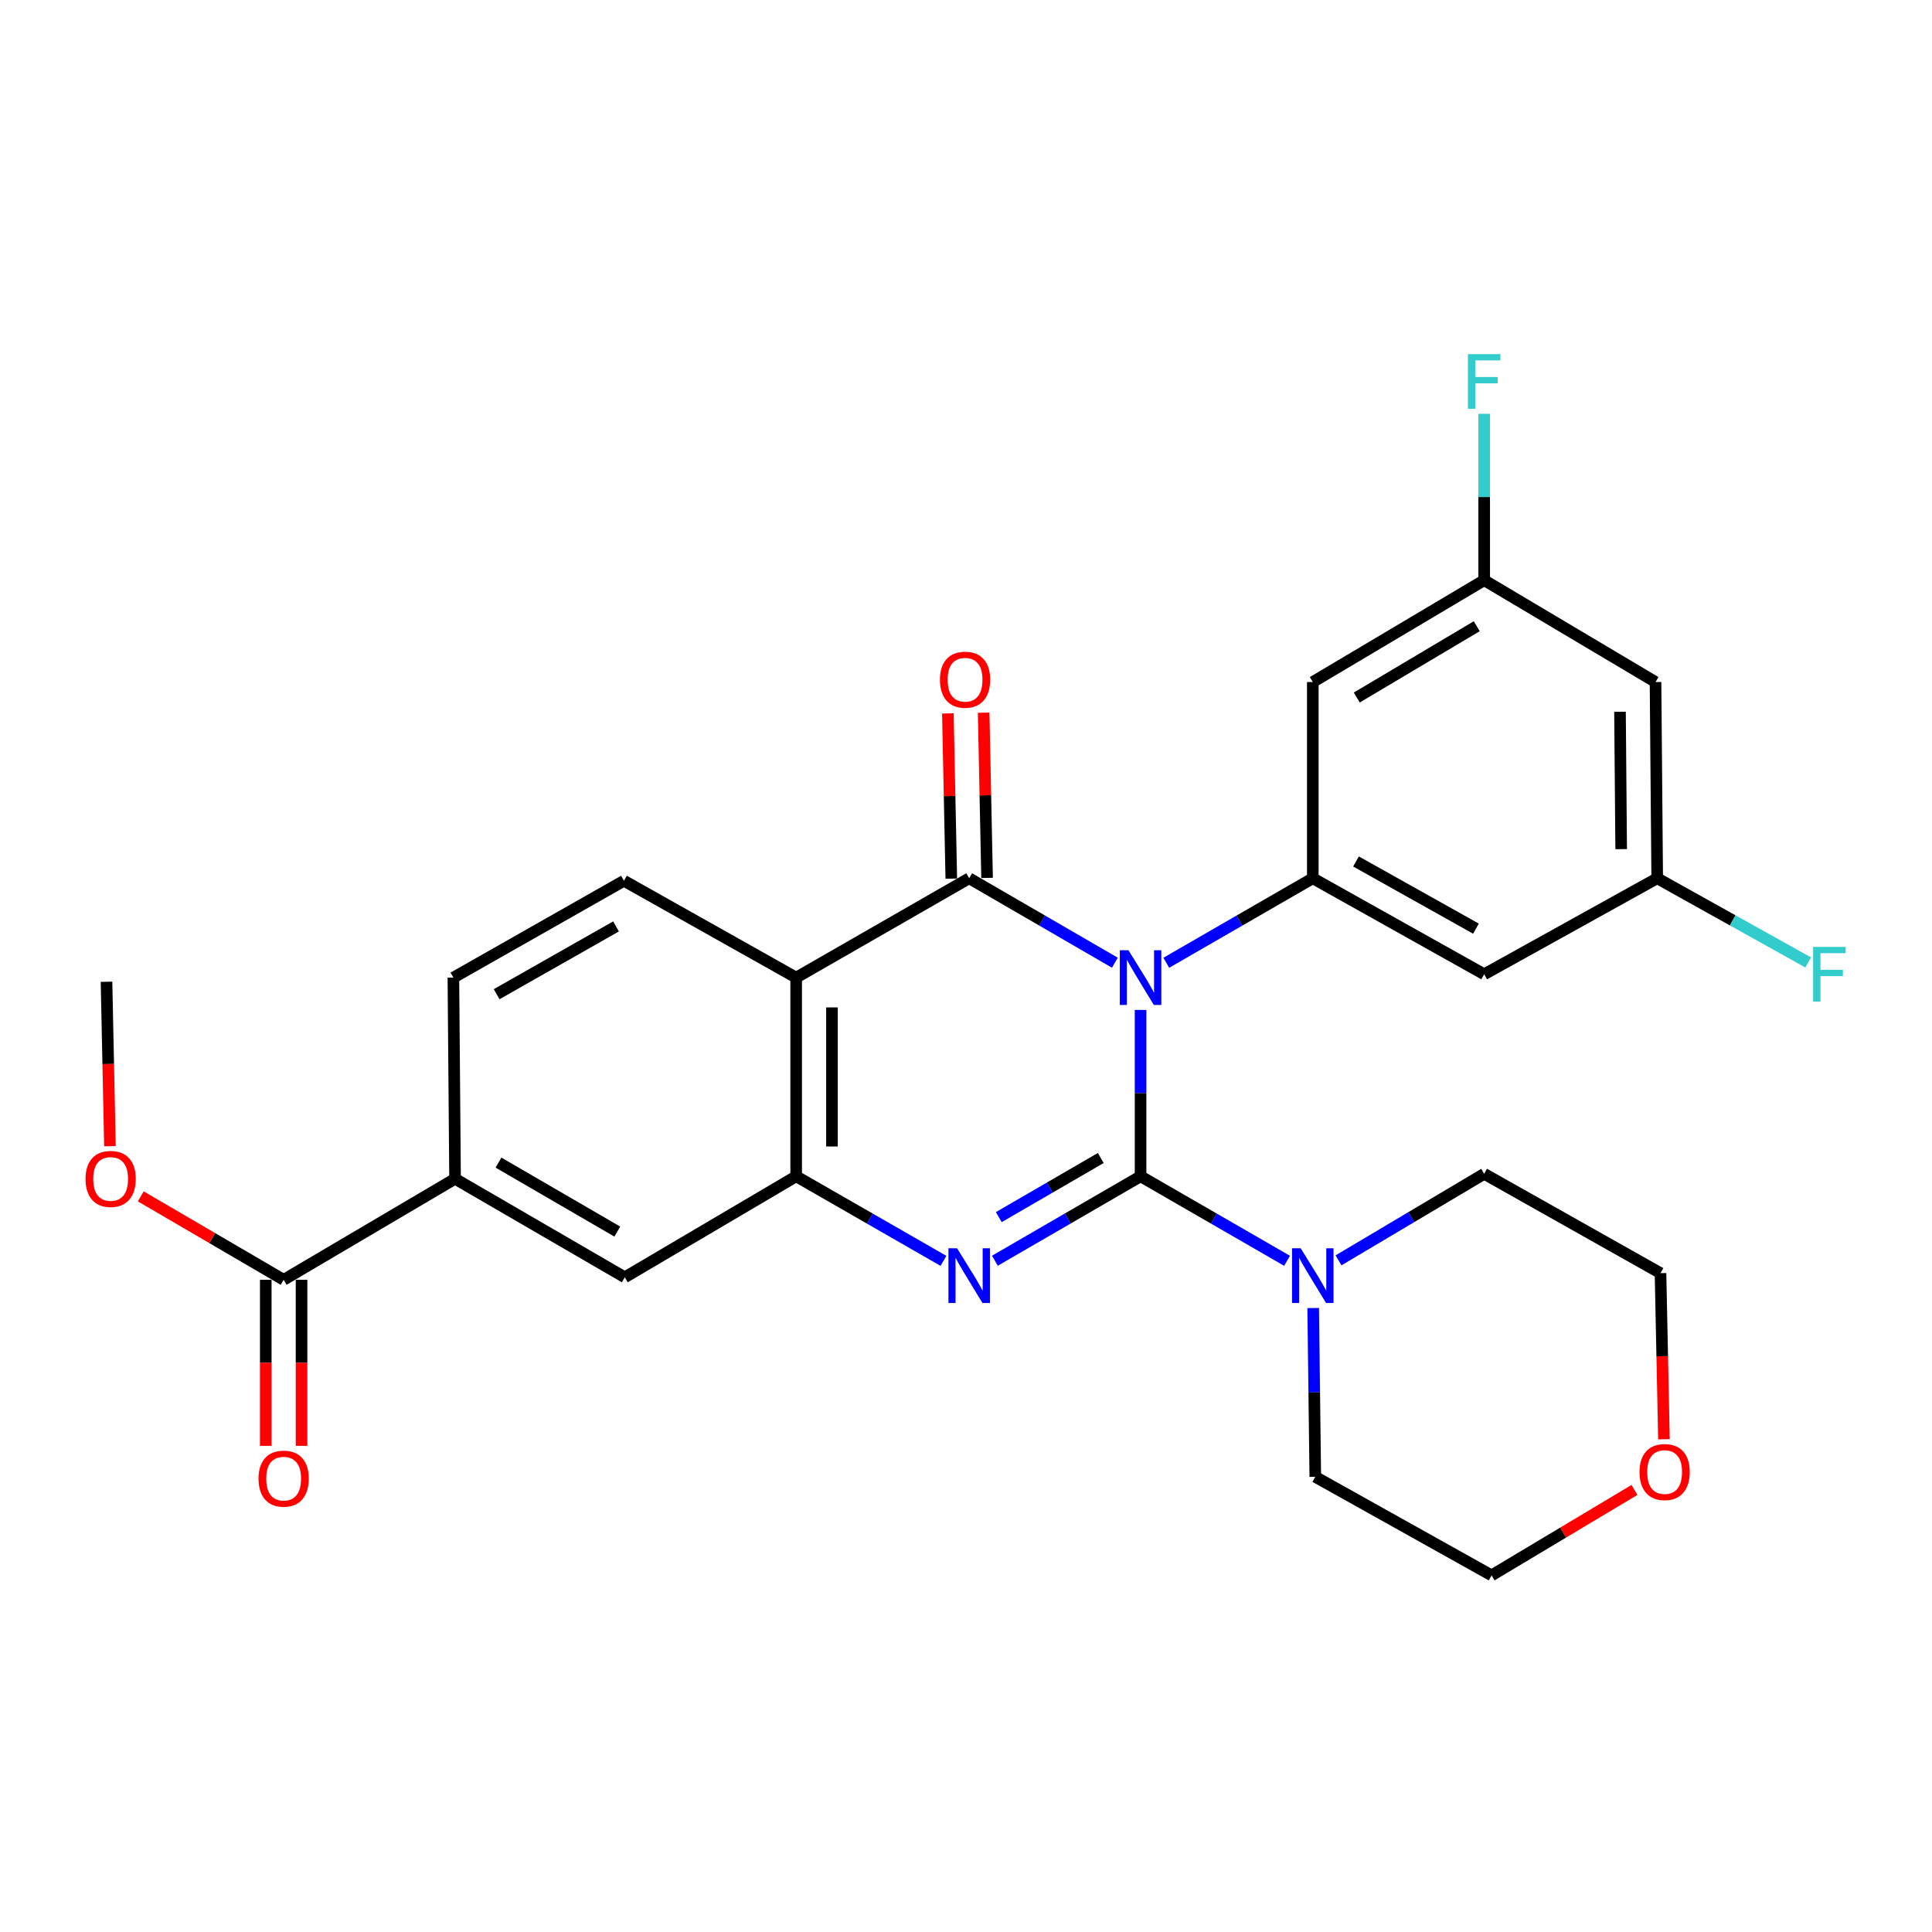 <?xml version='1.0' encoding='iso-8859-1'?>
<svg version='1.1' baseProfile='full'
              xmlns='http://www.w3.org/2000/svg'
                      xmlns:rdkit='http://www.rdkit.org/xml'
                      xmlns:xlink='http://www.w3.org/1999/xlink'
                  xml:space='preserve'
width='1000px' height='1000px' viewBox='0 0 1000 1000'>
<!-- END OF HEADER -->
<rect style='opacity:1.0;fill:#FFFFFF;stroke:none' width='1000' height='1000' x='0' y='0'> </rect>
<path class='bond-0' d='M 590.356,522.743 L 590.356,565.794' style='fill:none;fill-rule:evenodd;stroke:#0000FF;stroke-width:6px;stroke-linecap:butt;stroke-linejoin:miter;stroke-opacity:1' />
<path class='bond-0' d='M 590.356,565.794 L 590.356,608.846' style='fill:none;fill-rule:evenodd;stroke:#000000;stroke-width:6px;stroke-linecap:butt;stroke-linejoin:miter;stroke-opacity:1' />
<path class='bond-1' d='M 577.053,498.3 L 539.351,476.445' style='fill:none;fill-rule:evenodd;stroke:#0000FF;stroke-width:6px;stroke-linecap:butt;stroke-linejoin:miter;stroke-opacity:1' />
<path class='bond-1' d='M 539.351,476.445 L 501.649,454.59' style='fill:none;fill-rule:evenodd;stroke:#000000;stroke-width:6px;stroke-linecap:butt;stroke-linejoin:miter;stroke-opacity:1' />
<path class='bond-5' d='M 603.669,498.332 L 641.582,476.461' style='fill:none;fill-rule:evenodd;stroke:#0000FF;stroke-width:6px;stroke-linecap:butt;stroke-linejoin:miter;stroke-opacity:1' />
<path class='bond-5' d='M 641.582,476.461 L 679.496,454.59' style='fill:none;fill-rule:evenodd;stroke:#000000;stroke-width:6px;stroke-linecap:butt;stroke-linejoin:miter;stroke-opacity:1' />
<path class='bond-2' d='M 590.356,608.846 L 552.654,630.701' style='fill:none;fill-rule:evenodd;stroke:#000000;stroke-width:6px;stroke-linecap:butt;stroke-linejoin:miter;stroke-opacity:1' />
<path class='bond-2' d='M 552.654,630.701 L 514.952,652.556' style='fill:none;fill-rule:evenodd;stroke:#0000FF;stroke-width:6px;stroke-linecap:butt;stroke-linejoin:miter;stroke-opacity:1' />
<path class='bond-2' d='M 569.758,599.38 L 543.367,614.679' style='fill:none;fill-rule:evenodd;stroke:#000000;stroke-width:6px;stroke-linecap:butt;stroke-linejoin:miter;stroke-opacity:1' />
<path class='bond-2' d='M 543.367,614.679 L 516.975,629.977' style='fill:none;fill-rule:evenodd;stroke:#0000FF;stroke-width:6px;stroke-linecap:butt;stroke-linejoin:miter;stroke-opacity:1' />
<path class='bond-6' d='M 590.356,608.846 L 628.27,630.717' style='fill:none;fill-rule:evenodd;stroke:#000000;stroke-width:6px;stroke-linecap:butt;stroke-linejoin:miter;stroke-opacity:1' />
<path class='bond-6' d='M 628.27,630.717 L 666.183,652.588' style='fill:none;fill-rule:evenodd;stroke:#0000FF;stroke-width:6px;stroke-linecap:butt;stroke-linejoin:miter;stroke-opacity:1' />
<path class='bond-3' d='M 501.649,454.59 L 412.098,506.012' style='fill:none;fill-rule:evenodd;stroke:#000000;stroke-width:6px;stroke-linecap:butt;stroke-linejoin:miter;stroke-opacity:1' />
<path class='bond-13' d='M 510.907,454.398 L 510.021,411.637' style='fill:none;fill-rule:evenodd;stroke:#000000;stroke-width:6px;stroke-linecap:butt;stroke-linejoin:miter;stroke-opacity:1' />
<path class='bond-13' d='M 510.021,411.637 L 509.136,368.876' style='fill:none;fill-rule:evenodd;stroke:#FF0000;stroke-width:6px;stroke-linecap:butt;stroke-linejoin:miter;stroke-opacity:1' />
<path class='bond-13' d='M 492.391,454.782 L 491.506,412.021' style='fill:none;fill-rule:evenodd;stroke:#000000;stroke-width:6px;stroke-linecap:butt;stroke-linejoin:miter;stroke-opacity:1' />
<path class='bond-13' d='M 491.506,412.021 L 490.62,369.26' style='fill:none;fill-rule:evenodd;stroke:#FF0000;stroke-width:6px;stroke-linecap:butt;stroke-linejoin:miter;stroke-opacity:1' />
<path class='bond-28' d='M 488.327,652.618 L 450.213,630.732' style='fill:none;fill-rule:evenodd;stroke:#0000FF;stroke-width:6px;stroke-linecap:butt;stroke-linejoin:miter;stroke-opacity:1' />
<path class='bond-28' d='M 450.213,630.732 L 412.098,608.846' style='fill:none;fill-rule:evenodd;stroke:#000000;stroke-width:6px;stroke-linecap:butt;stroke-linejoin:miter;stroke-opacity:1' />
<path class='bond-4' d='M 412.098,506.012 L 412.098,608.846' style='fill:none;fill-rule:evenodd;stroke:#000000;stroke-width:6px;stroke-linecap:butt;stroke-linejoin:miter;stroke-opacity:1' />
<path class='bond-4' d='M 430.617,521.437 L 430.617,593.42' style='fill:none;fill-rule:evenodd;stroke:#000000;stroke-width:6px;stroke-linecap:butt;stroke-linejoin:miter;stroke-opacity:1' />
<path class='bond-9' d='M 412.098,506.012 L 322.958,455.886' style='fill:none;fill-rule:evenodd;stroke:#000000;stroke-width:6px;stroke-linecap:butt;stroke-linejoin:miter;stroke-opacity:1' />
<path class='bond-8' d='M 412.098,608.846 L 323.39,661.132' style='fill:none;fill-rule:evenodd;stroke:#000000;stroke-width:6px;stroke-linecap:butt;stroke-linejoin:miter;stroke-opacity:1' />
<path class='bond-11' d='M 679.496,454.59 L 768.214,504.283' style='fill:none;fill-rule:evenodd;stroke:#000000;stroke-width:6px;stroke-linecap:butt;stroke-linejoin:miter;stroke-opacity:1' />
<path class='bond-11' d='M 701.854,445.887 L 763.956,480.672' style='fill:none;fill-rule:evenodd;stroke:#000000;stroke-width:6px;stroke-linecap:butt;stroke-linejoin:miter;stroke-opacity:1' />
<path class='bond-12' d='M 679.496,454.59 L 679.496,353.022' style='fill:none;fill-rule:evenodd;stroke:#000000;stroke-width:6px;stroke-linecap:butt;stroke-linejoin:miter;stroke-opacity:1' />
<path class='bond-23' d='M 679.705,677.031 L 680.248,720.719' style='fill:none;fill-rule:evenodd;stroke:#0000FF;stroke-width:6px;stroke-linecap:butt;stroke-linejoin:miter;stroke-opacity:1' />
<path class='bond-23' d='M 680.248,720.719 L 680.792,764.408' style='fill:none;fill-rule:evenodd;stroke:#000000;stroke-width:6px;stroke-linecap:butt;stroke-linejoin:miter;stroke-opacity:1' />
<path class='bond-24' d='M 692.816,652.356 L 730.515,629.963' style='fill:none;fill-rule:evenodd;stroke:#0000FF;stroke-width:6px;stroke-linecap:butt;stroke-linejoin:miter;stroke-opacity:1' />
<path class='bond-24' d='M 730.515,629.963 L 768.214,607.57' style='fill:none;fill-rule:evenodd;stroke:#000000;stroke-width:6px;stroke-linecap:butt;stroke-linejoin:miter;stroke-opacity:1' />
<path class='bond-7' d='M 146.819,662.428 L 235.537,610.132' style='fill:none;fill-rule:evenodd;stroke:#000000;stroke-width:6px;stroke-linecap:butt;stroke-linejoin:miter;stroke-opacity:1' />
<path class='bond-18' d='M 137.559,662.428 L 137.559,705.399' style='fill:none;fill-rule:evenodd;stroke:#000000;stroke-width:6px;stroke-linecap:butt;stroke-linejoin:miter;stroke-opacity:1' />
<path class='bond-18' d='M 137.559,705.399 L 137.559,748.371' style='fill:none;fill-rule:evenodd;stroke:#FF0000;stroke-width:6px;stroke-linecap:butt;stroke-linejoin:miter;stroke-opacity:1' />
<path class='bond-18' d='M 156.079,662.428 L 156.079,705.399' style='fill:none;fill-rule:evenodd;stroke:#000000;stroke-width:6px;stroke-linecap:butt;stroke-linejoin:miter;stroke-opacity:1' />
<path class='bond-18' d='M 156.079,705.399 L 156.079,748.371' style='fill:none;fill-rule:evenodd;stroke:#FF0000;stroke-width:6px;stroke-linecap:butt;stroke-linejoin:miter;stroke-opacity:1' />
<path class='bond-20' d='M 146.819,662.428 L 109.84,640.833' style='fill:none;fill-rule:evenodd;stroke:#000000;stroke-width:6px;stroke-linecap:butt;stroke-linejoin:miter;stroke-opacity:1' />
<path class='bond-20' d='M 109.84,640.833 L 72.861,619.237' style='fill:none;fill-rule:evenodd;stroke:#FF0000;stroke-width:6px;stroke-linecap:butt;stroke-linejoin:miter;stroke-opacity:1' />
<path class='bond-31' d='M 323.39,661.132 L 235.537,610.132' style='fill:none;fill-rule:evenodd;stroke:#000000;stroke-width:6px;stroke-linecap:butt;stroke-linejoin:miter;stroke-opacity:1' />
<path class='bond-31' d='M 319.51,637.465 L 258.012,601.765' style='fill:none;fill-rule:evenodd;stroke:#000000;stroke-width:6px;stroke-linecap:butt;stroke-linejoin:miter;stroke-opacity:1' />
<path class='bond-17' d='M 322.958,455.886 L 234.673,506.012' style='fill:none;fill-rule:evenodd;stroke:#000000;stroke-width:6px;stroke-linecap:butt;stroke-linejoin:miter;stroke-opacity:1' />
<path class='bond-17' d='M 318.859,479.51 L 257.059,514.598' style='fill:none;fill-rule:evenodd;stroke:#000000;stroke-width:6px;stroke-linecap:butt;stroke-linejoin:miter;stroke-opacity:1' />
<path class='bond-10' d='M 235.537,610.132 L 234.673,506.012' style='fill:none;fill-rule:evenodd;stroke:#000000;stroke-width:6px;stroke-linecap:butt;stroke-linejoin:miter;stroke-opacity:1' />
<path class='bond-14' d='M 768.214,504.283 L 857.765,454.59' style='fill:none;fill-rule:evenodd;stroke:#000000;stroke-width:6px;stroke-linecap:butt;stroke-linejoin:miter;stroke-opacity:1' />
<path class='bond-15' d='M 679.496,353.022 L 768.214,300.304' style='fill:none;fill-rule:evenodd;stroke:#000000;stroke-width:6px;stroke-linecap:butt;stroke-linejoin:miter;stroke-opacity:1' />
<path class='bond-15' d='M 702.264,361.035 L 764.366,324.132' style='fill:none;fill-rule:evenodd;stroke:#000000;stroke-width:6px;stroke-linecap:butt;stroke-linejoin:miter;stroke-opacity:1' />
<path class='bond-22' d='M 857.765,454.59 L 896.844,476.378' style='fill:none;fill-rule:evenodd;stroke:#000000;stroke-width:6px;stroke-linecap:butt;stroke-linejoin:miter;stroke-opacity:1' />
<path class='bond-22' d='M 896.844,476.378 L 935.923,498.167' style='fill:none;fill-rule:evenodd;stroke:#33CCCC;stroke-width:6px;stroke-linecap:butt;stroke-linejoin:miter;stroke-opacity:1' />
<path class='bond-29' d='M 857.765,454.59 L 856.9,353.022' style='fill:none;fill-rule:evenodd;stroke:#000000;stroke-width:6px;stroke-linecap:butt;stroke-linejoin:miter;stroke-opacity:1' />
<path class='bond-29' d='M 839.116,439.512 L 838.511,368.415' style='fill:none;fill-rule:evenodd;stroke:#000000;stroke-width:6px;stroke-linecap:butt;stroke-linejoin:miter;stroke-opacity:1' />
<path class='bond-16' d='M 768.214,300.304 L 856.9,353.022' style='fill:none;fill-rule:evenodd;stroke:#000000;stroke-width:6px;stroke-linecap:butt;stroke-linejoin:miter;stroke-opacity:1' />
<path class='bond-21' d='M 768.214,300.304 L 768.214,257.247' style='fill:none;fill-rule:evenodd;stroke:#000000;stroke-width:6px;stroke-linecap:butt;stroke-linejoin:miter;stroke-opacity:1' />
<path class='bond-21' d='M 768.214,257.247 L 768.214,214.191' style='fill:none;fill-rule:evenodd;stroke:#33CCCC;stroke-width:6px;stroke-linecap:butt;stroke-linejoin:miter;stroke-opacity:1' />
<path class='bond-19' d='M 861.261,744.954 L 860.367,701.967' style='fill:none;fill-rule:evenodd;stroke:#FF0000;stroke-width:6px;stroke-linecap:butt;stroke-linejoin:miter;stroke-opacity:1' />
<path class='bond-19' d='M 860.367,701.967 L 859.473,658.981' style='fill:none;fill-rule:evenodd;stroke:#000000;stroke-width:6px;stroke-linecap:butt;stroke-linejoin:miter;stroke-opacity:1' />
<path class='bond-30' d='M 846.004,771.181 L 809.027,793.294' style='fill:none;fill-rule:evenodd;stroke:#FF0000;stroke-width:6px;stroke-linecap:butt;stroke-linejoin:miter;stroke-opacity:1' />
<path class='bond-30' d='M 809.027,793.294 L 772.051,815.408' style='fill:none;fill-rule:evenodd;stroke:#000000;stroke-width:6px;stroke-linecap:butt;stroke-linejoin:miter;stroke-opacity:1' />
<path class='bond-27' d='M 56.914,593.262 L 56.021,550.707' style='fill:none;fill-rule:evenodd;stroke:#FF0000;stroke-width:6px;stroke-linecap:butt;stroke-linejoin:miter;stroke-opacity:1' />
<path class='bond-27' d='M 56.021,550.707 L 55.128,508.152' style='fill:none;fill-rule:evenodd;stroke:#000000;stroke-width:6px;stroke-linecap:butt;stroke-linejoin:miter;stroke-opacity:1' />
<path class='bond-25' d='M 680.792,764.408 L 772.051,815.408' style='fill:none;fill-rule:evenodd;stroke:#000000;stroke-width:6px;stroke-linecap:butt;stroke-linejoin:miter;stroke-opacity:1' />
<path class='bond-26' d='M 768.214,607.57 L 859.473,658.981' style='fill:none;fill-rule:evenodd;stroke:#000000;stroke-width:6px;stroke-linecap:butt;stroke-linejoin:miter;stroke-opacity:1' />
<path  class='atom-0' d='M 584.096 491.852
L 593.376 506.852
Q 594.296 508.332, 595.776 511.012
Q 597.256 513.692, 597.336 513.852
L 597.336 491.852
L 601.096 491.852
L 601.096 520.172
L 597.216 520.172
L 587.256 503.772
Q 586.096 501.852, 584.856 499.652
Q 583.656 497.452, 583.296 496.772
L 583.296 520.172
L 579.616 520.172
L 579.616 491.852
L 584.096 491.852
' fill='#0000FF'/>
<path  class='atom-3' d='M 495.389 646.107
L 504.669 661.107
Q 505.589 662.587, 507.069 665.267
Q 508.549 667.947, 508.629 668.107
L 508.629 646.107
L 512.389 646.107
L 512.389 674.427
L 508.509 674.427
L 498.549 658.027
Q 497.389 656.107, 496.149 653.907
Q 494.949 651.707, 494.589 651.027
L 494.589 674.427
L 490.909 674.427
L 490.909 646.107
L 495.389 646.107
' fill='#0000FF'/>
<path  class='atom-7' d='M 673.236 646.107
L 682.516 661.107
Q 683.436 662.587, 684.916 665.267
Q 686.396 667.947, 686.476 668.107
L 686.476 646.107
L 690.236 646.107
L 690.236 674.427
L 686.356 674.427
L 676.396 658.027
Q 675.236 656.107, 673.996 653.907
Q 672.796 651.707, 672.436 651.027
L 672.436 674.427
L 668.756 674.427
L 668.756 646.107
L 673.236 646.107
' fill='#0000FF'/>
<path  class='atom-14' d='M 486.519 351.816
Q 486.519 345.016, 489.879 341.216
Q 493.239 337.416, 499.519 337.416
Q 505.799 337.416, 509.159 341.216
Q 512.519 345.016, 512.519 351.816
Q 512.519 358.696, 509.119 362.616
Q 505.719 366.496, 499.519 366.496
Q 493.279 366.496, 489.879 362.616
Q 486.519 358.736, 486.519 351.816
M 499.519 363.296
Q 503.839 363.296, 506.159 360.416
Q 508.519 357.496, 508.519 351.816
Q 508.519 346.256, 506.159 343.456
Q 503.839 340.616, 499.519 340.616
Q 495.199 340.616, 492.839 343.416
Q 490.519 346.216, 490.519 351.816
Q 490.519 357.536, 492.839 360.416
Q 495.199 363.296, 499.519 363.296
' fill='#FF0000'/>
<path  class='atom-19' d='M 133.819 765.342
Q 133.819 758.542, 137.179 754.742
Q 140.539 750.942, 146.819 750.942
Q 153.099 750.942, 156.459 754.742
Q 159.819 758.542, 159.819 765.342
Q 159.819 772.222, 156.419 776.142
Q 153.019 780.022, 146.819 780.022
Q 140.579 780.022, 137.179 776.142
Q 133.819 772.262, 133.819 765.342
M 146.819 776.822
Q 151.139 776.822, 153.459 773.942
Q 155.819 771.022, 155.819 765.342
Q 155.819 759.782, 153.459 756.982
Q 151.139 754.142, 146.819 754.142
Q 142.499 754.142, 140.139 756.942
Q 137.819 759.742, 137.819 765.342
Q 137.819 771.062, 140.139 773.942
Q 142.499 776.822, 146.819 776.822
' fill='#FF0000'/>
<path  class='atom-20' d='M 848.613 761.926
Q 848.613 755.126, 851.973 751.326
Q 855.333 747.526, 861.613 747.526
Q 867.893 747.526, 871.253 751.326
Q 874.613 755.126, 874.613 761.926
Q 874.613 768.806, 871.213 772.726
Q 867.813 776.606, 861.613 776.606
Q 855.373 776.606, 851.973 772.726
Q 848.613 768.846, 848.613 761.926
M 861.613 773.406
Q 865.933 773.406, 868.253 770.526
Q 870.613 767.606, 870.613 761.926
Q 870.613 756.366, 868.253 753.566
Q 865.933 750.726, 861.613 750.726
Q 857.293 750.726, 854.933 753.526
Q 852.613 756.326, 852.613 761.926
Q 852.613 767.646, 854.933 770.526
Q 857.293 773.406, 861.613 773.406
' fill='#FF0000'/>
<path  class='atom-21' d='M 44.268 610.212
Q 44.268 603.412, 47.628 599.612
Q 50.988 595.812, 57.268 595.812
Q 63.548 595.812, 66.908 599.612
Q 70.268 603.412, 70.268 610.212
Q 70.268 617.092, 66.868 621.012
Q 63.468 624.892, 57.268 624.892
Q 51.028 624.892, 47.628 621.012
Q 44.268 617.132, 44.268 610.212
M 57.268 621.692
Q 61.588 621.692, 63.908 618.812
Q 66.268 615.892, 66.268 610.212
Q 66.268 604.652, 63.908 601.852
Q 61.588 599.012, 57.268 599.012
Q 52.948 599.012, 50.588 601.812
Q 48.268 604.612, 48.268 610.212
Q 48.268 615.932, 50.588 618.812
Q 52.948 621.692, 57.268 621.692
' fill='#FF0000'/>
<path  class='atom-22' d='M 759.794 183.3
L 776.634 183.3
L 776.634 186.54
L 763.594 186.54
L 763.594 195.14
L 775.194 195.14
L 775.194 198.42
L 763.594 198.42
L 763.594 211.62
L 759.794 211.62
L 759.794 183.3
' fill='#33CCCC'/>
<path  class='atom-23' d='M 938.474 490.123
L 955.314 490.123
L 955.314 493.363
L 942.274 493.363
L 942.274 501.963
L 953.874 501.963
L 953.874 505.243
L 942.274 505.243
L 942.274 518.443
L 938.474 518.443
L 938.474 490.123
' fill='#33CCCC'/>
</svg>
